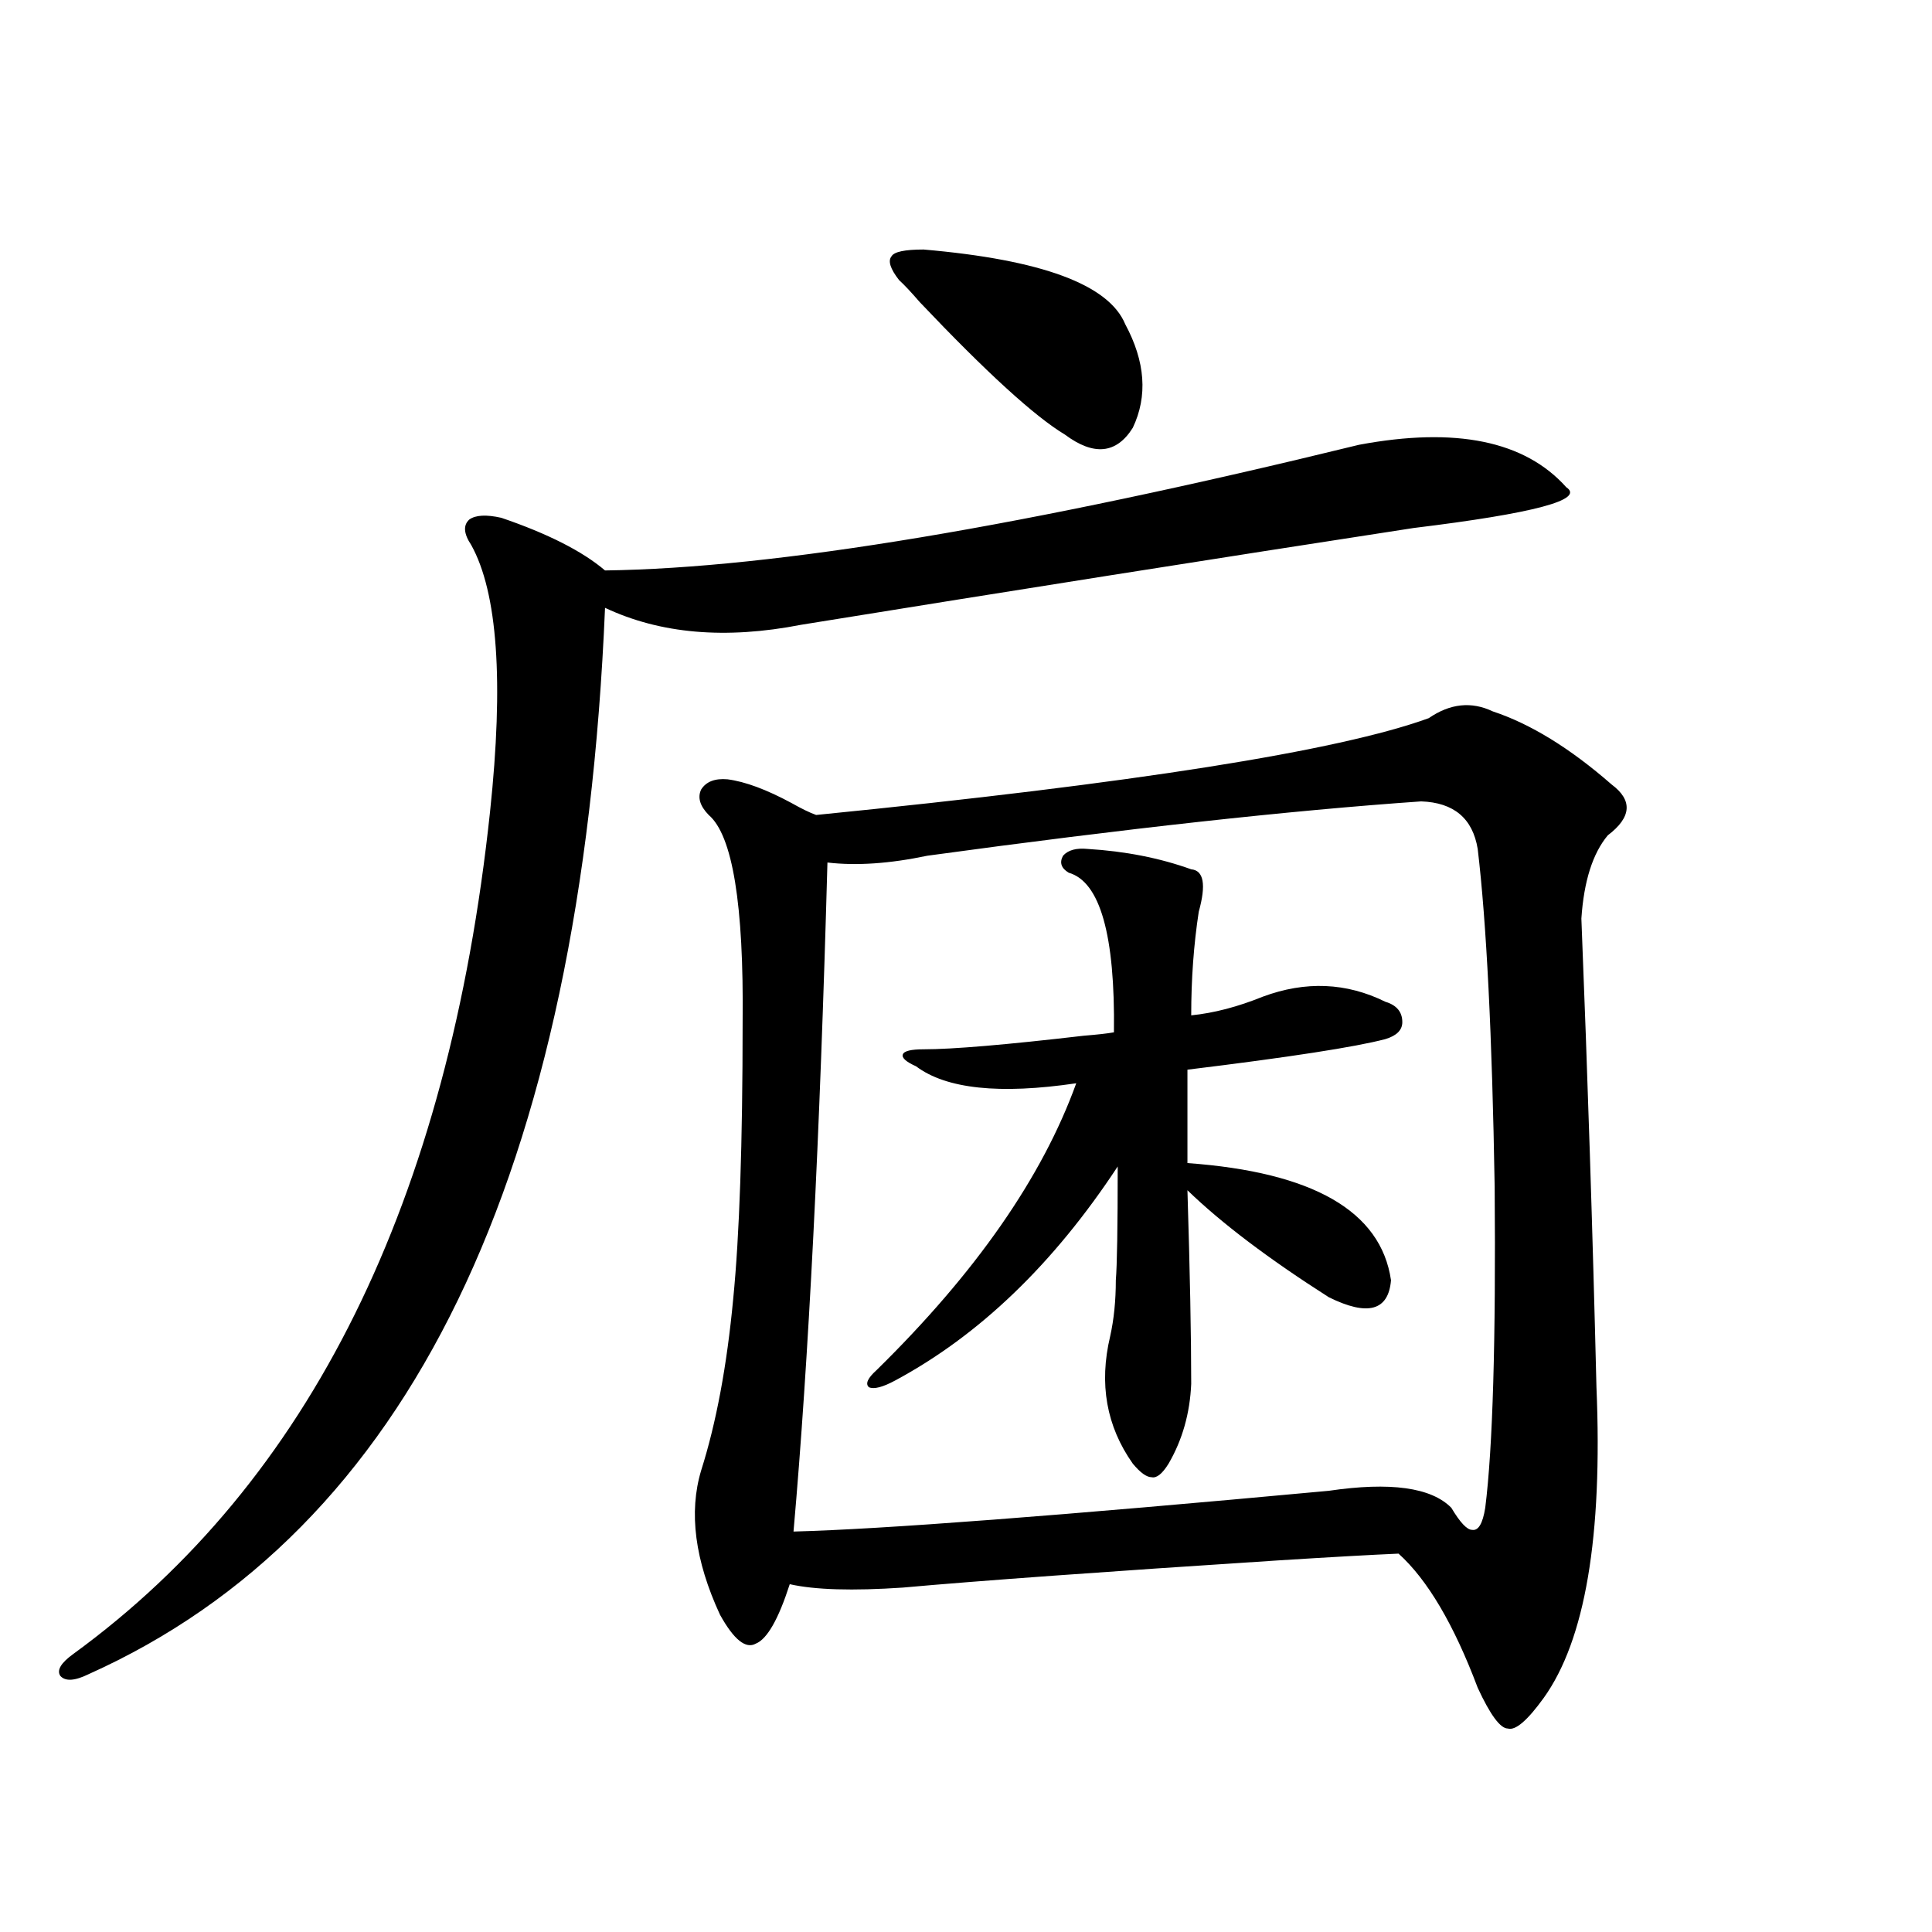 <?xml version="1.0" encoding="utf-8"?>
<!-- Generator: Adobe Illustrator 16.0.0, SVG Export Plug-In . SVG Version: 6.00 Build 0)  -->
<!DOCTYPE svg PUBLIC "-//W3C//DTD SVG 1.1//EN" "http://www.w3.org/Graphics/SVG/1.1/DTD/svg11.dtd">
<svg version="1.1" id="图层_1" xmlns="http://www.w3.org/2000/svg" xmlns:xlink="http://www.w3.org/1999/xlink" x="0px" y="0px"
	 width="1000px" height="1000px" viewBox="0 0 1000 1000" enable-background="new 0 0 1000 1000" xml:space="preserve">
<path d="M703.398,230.227c50.075-9.365,85.852-2.046,107.314,21.973c9.756,6.455-16.585,13.486-79.022,21.094
	c-102.772,15.82-208.455,32.52-317.065,50.098c-39.023,7.622-72.849,4.697-101.461-8.789
	C300.801,608.156,211.703,792.15,45.853,866.555c-7.165,3.516-12.042,3.805-14.634,0.879c-1.951-2.938,0.32-6.742,6.829-11.426
	C160.317,766.95,232.19,621.643,253.653,420.07c7.149-67.373,3.902-113.379-9.756-137.988c-3.902-5.85-4.238-10.244-0.976-13.184
	c3.247-2.334,8.78-2.637,16.585-0.879c24.054,8.213,41.95,17.29,53.657,27.246C400.966,294.099,531.039,272.414,703.398,230.227z
	 M772.665,368.215c19.512,6.455,39.999,19.048,61.462,37.793c11.052,8.213,10.396,17.002-1.951,26.367
	c-7.805,9.38-12.363,23.73-13.658,43.066c3.247,81.45,5.854,162.31,7.805,242.578c3.247,77.344-5.854,130.957-27.316,160.84
	c-8.46,11.715-14.634,16.988-18.536,15.82c-3.902,0-9.115-7.031-15.609-21.094c-12.363-32.821-26.021-55.947-40.975-69.434
	c-13.658,0.591-34.481,1.758-62.438,3.516c-90.409,5.864-155.118,10.547-194.142,14.063c-26.021,1.758-45.532,1.182-58.535-1.758
	c-5.854,18.155-11.707,28.414-17.561,30.762c-5.213,2.926-11.387-2.06-18.536-14.941c-13.018-28.125-16.265-53.022-9.756-74.707
	c7.805-24.609,13.323-54.189,16.585-88.77c3.247-32.808,4.878-80.557,4.878-143.262c0.64-60.933-5.213-96.68-17.561-107.227
	c-4.558-4.683-5.854-9.077-3.902-13.184c2.591-4.092,7.149-5.85,13.658-5.273c9.1,1.182,20.152,5.273,33.17,12.305
	c5.198,2.939,9.42,4.985,12.683,6.152c164.539-16.396,270.237-33.096,317.065-50.098
	C750.546,364.123,761.598,362.941,772.665,368.215z M735.592,414.797c-67.651,4.697-152.847,14.063-255.604,28.125
	c-19.512,4.106-36.752,5.273-51.706,3.516c-3.902,142.383-9.756,257.822-17.561,346.289c45.517-1.167,137.878-8.198,277.066-21.094
	c31.859-4.683,53.002-1.758,63.413,8.789c4.543,7.622,8.125,11.426,10.731,11.426c3.247,0.591,5.518-3.213,6.829-11.426
	c3.902-31.05,5.518-86.421,4.878-166.113c-1.311-78.511-4.238-136.807-8.78-174.902
	C762.253,423.586,752.497,415.388,735.592,414.797z M562.914,439.406c19.512,1.182,37.392,4.697,53.657,10.547
	c6.494,0.591,7.805,7.91,3.902,21.973c-2.607,17.002-3.902,34.868-3.902,53.613c11.707-1.167,24.054-4.395,37.072-9.668
	c22.103-8.198,43.246-7.319,63.413,2.637c5.854,1.758,8.78,5.273,8.78,10.547c0,4.106-2.927,7.031-8.78,8.789
	c-15.609,4.106-49.755,9.38-102.437,15.82v48.34c65.029,4.697,100.15,24.912,105.363,60.645c-1.311,15.82-12.042,18.76-32.194,8.789
	c-31.219-19.912-55.608-38.369-73.169-55.371c1.296,42.188,1.951,75.586,1.951,100.195c-0.656,15.244-4.558,29.004-11.707,41.309
	c-3.262,5.273-6.189,7.622-8.78,7.031c-2.607,0-5.854-2.334-9.756-7.031c-13.658-19.336-17.561-41.309-11.707-65.918
	c1.951-8.789,2.927-18.457,2.927-29.004c0.64-7.607,0.976-27.246,0.976-58.887c-33.17,50.4-71.553,87.314-115.119,110.742
	c-6.509,3.516-11.067,4.697-13.658,3.516c-1.951-1.758-0.656-4.683,3.902-8.789c51.371-50.386,85.852-99.893,103.412-148.535
	c-39.679,5.864-67.315,2.939-82.925-8.789c-5.213-2.334-7.485-4.395-6.829-6.152c0.64-1.758,4.222-2.637,10.731-2.637
	c14.954,0,42.591-2.334,82.925-7.031c7.149-0.576,12.347-1.167,15.609-1.758c0.64-50.386-7.164-77.92-23.414-82.617
	c-3.902-2.334-4.878-5.273-2.927-8.789C552.823,439.997,557.06,438.83,562.914,439.406z M478.038,129.152
	c61.127,5.273,95.927,18.169,104.388,38.672c10.396,19.336,11.707,37.217,3.902,53.613c-8.46,13.486-20.167,14.653-35.121,3.516
	c-15.609-9.365-40.655-32.217-75.12-68.555c-4.558-5.273-8.14-9.077-10.731-11.426c-4.558-5.85-5.854-9.956-3.902-12.305
	C462.748,130.334,468.282,129.152,478.038,129.152z"/>
</svg>
